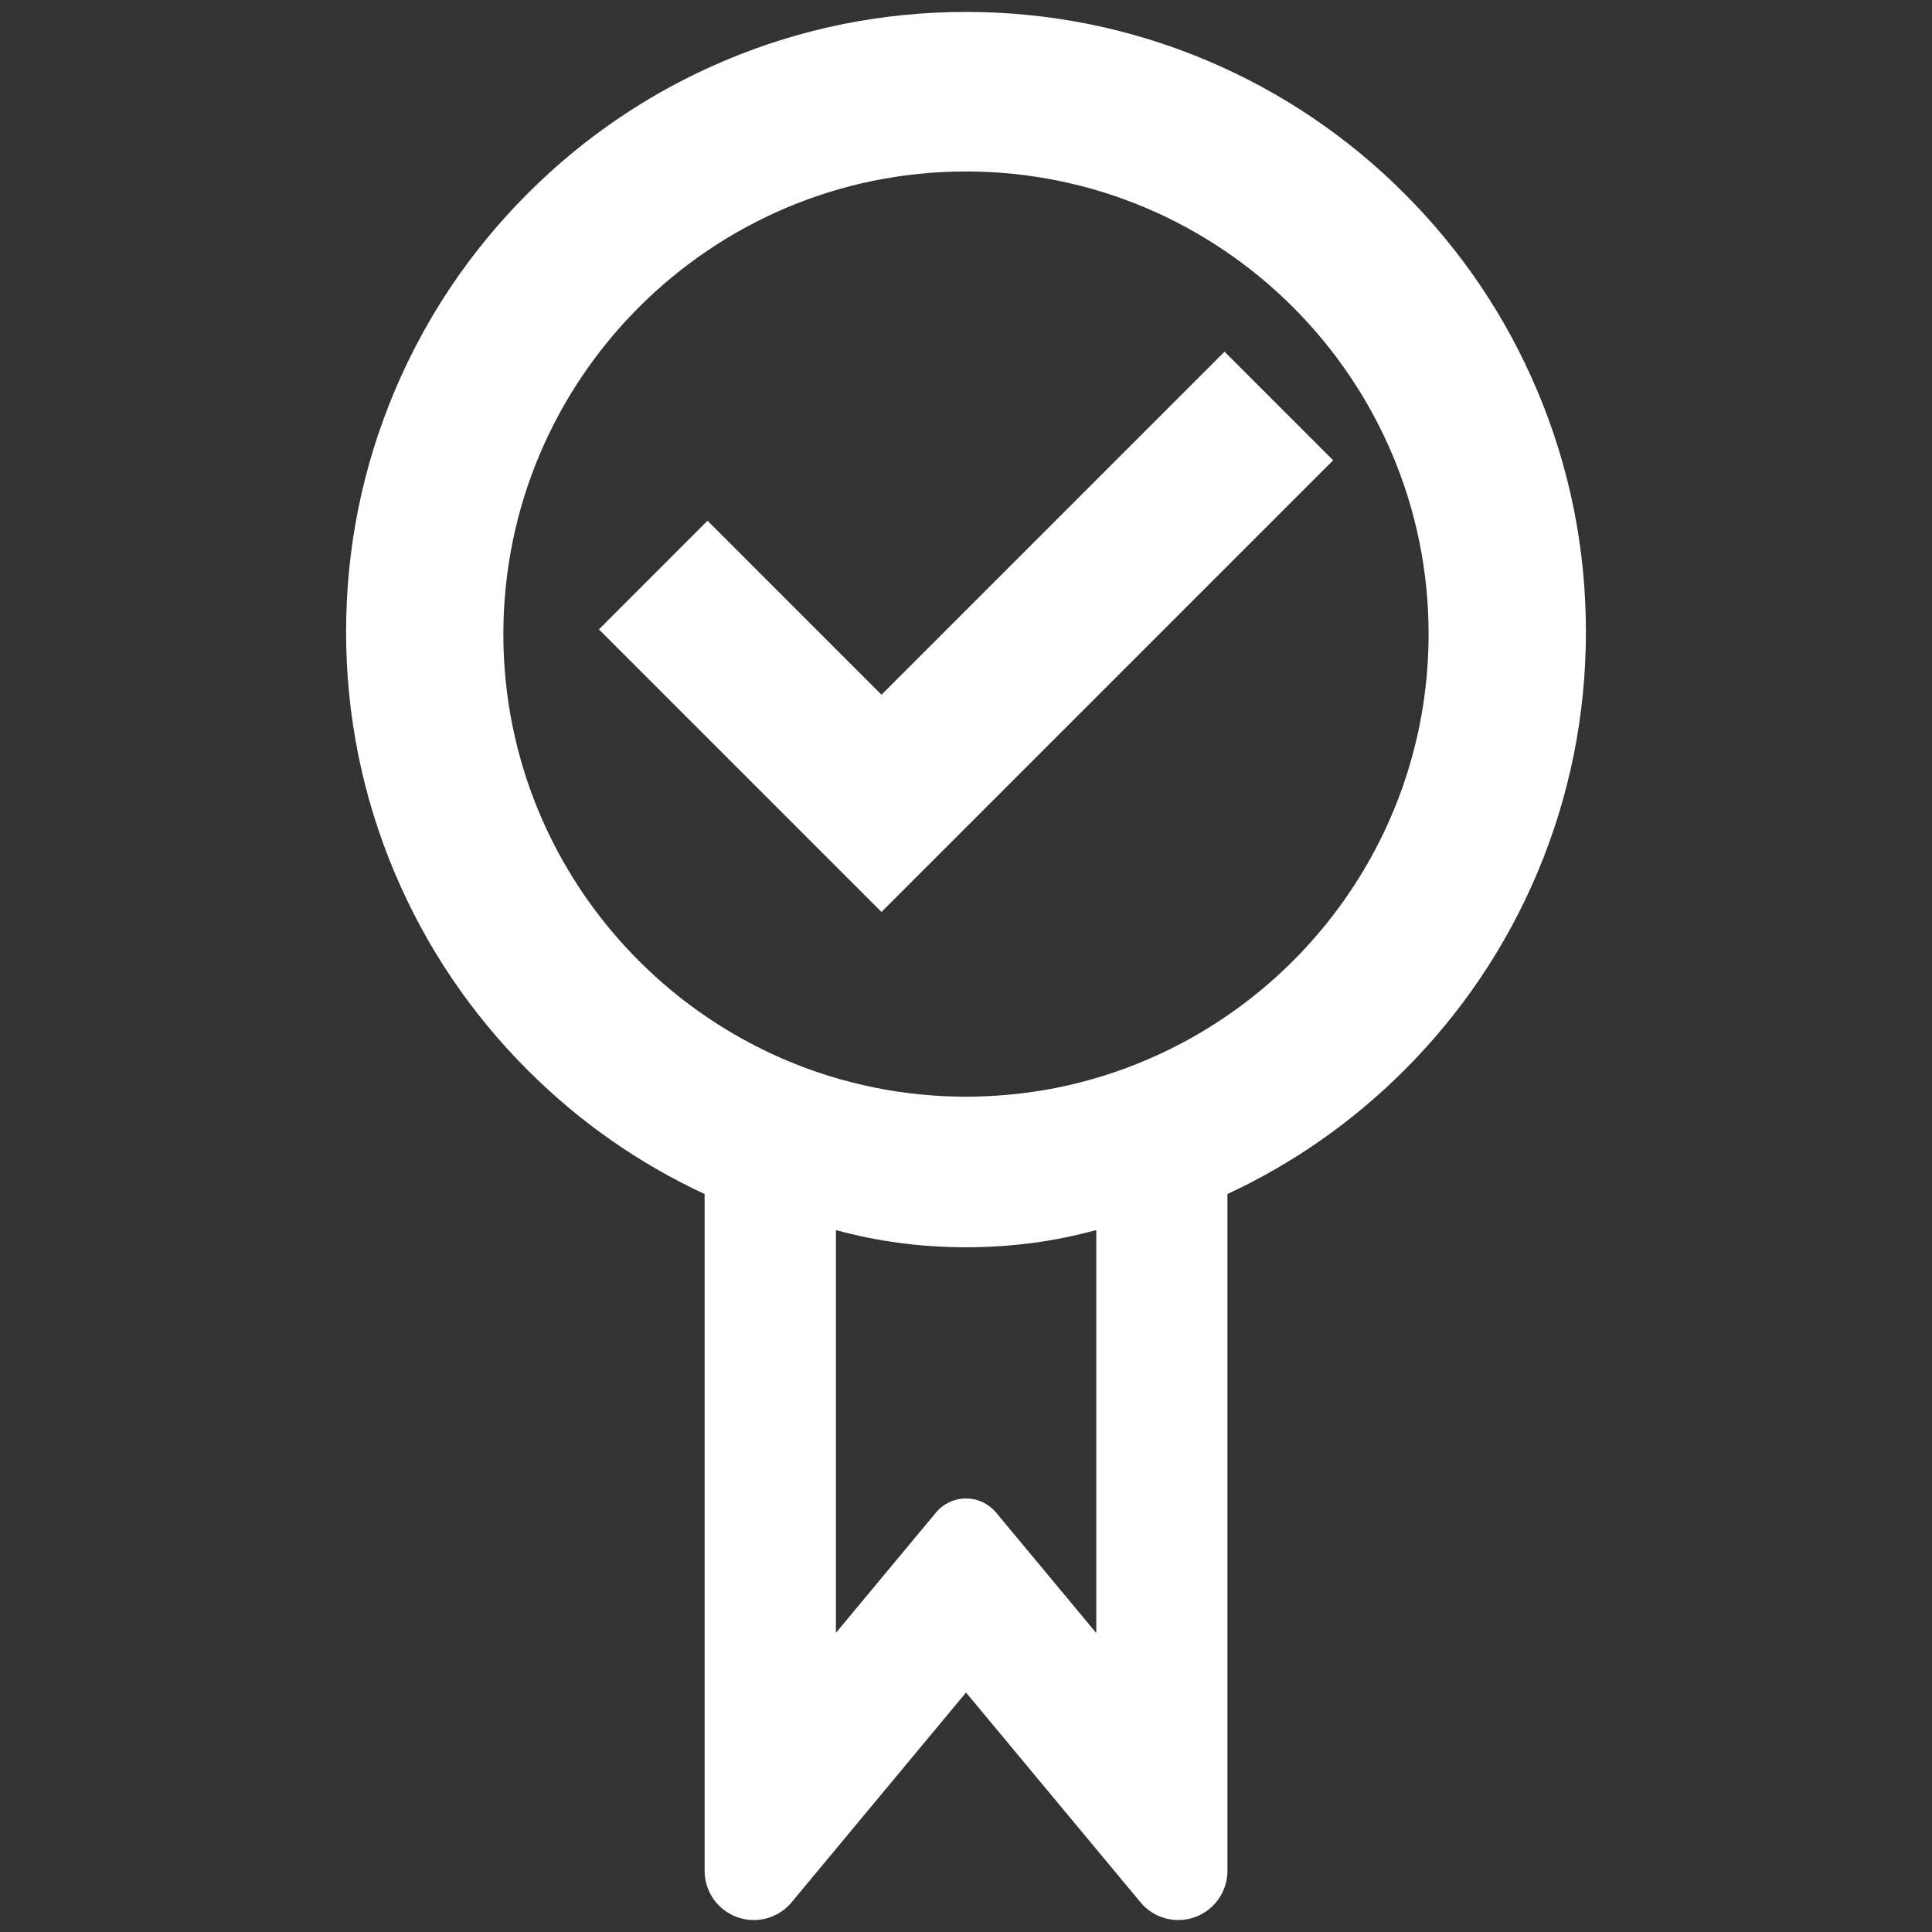 <?xml version="1.0" encoding="UTF-8"?>
<svg xmlns="http://www.w3.org/2000/svg" id="Ebene_2" data-name="Ebene 2" viewBox="0 0 393.11 393.11">
  <rect x="0" y="0" width="393.11" height="393.11" fill="#333333" stroke="none"/>
  <defs>
    <style>
      .cls-1 {
        fill: #fff;
        stroke-width: 0px;
      }
    </style>
  </defs>
  <polygon class="cls-1" points="179.36 141.36 143.96 105.95 121.86 128.06 179.36 185.56 271.26 93.66 249.16 71.56 179.36 141.36"></polygon>
  <path class="cls-1" d="m312.78,79.46c-6.35-15.03-15.45-28.51-27.03-40.09-11.58-11.58-25.07-20.67-40.09-27.03-15.56-6.57-32.08-9.91-49.1-9.91s-33.55,3.33-49.1,9.91c-15.03,6.35-28.51,15.45-40.09,27.03-11.58,11.58-20.67,25.07-27.03,40.09-6.58,15.56-9.92,32.08-9.92,49.1s3.34,33.55,9.92,49.1c6.35,15.02,15.45,28.51,27.03,40.09,10.52,10.52,22.61,18.98,36,25.2v137.72c0,4.21,2.64,7.97,6.6,9.41,1.11.4,2.26.6,3.4.6,2.92,0,5.76-1.28,7.69-3.6l35.5-42.7,35.5,42.69c2.69,3.24,7.13,4.45,11.09,3.01,3.96-1.43,6.6-5.2,6.6-9.41v-137.72c13.39-6.23,25.49-14.69,36-25.2,11.58-11.58,20.67-25.07,27.03-40.09,6.57-15.56,9.91-32.08,9.91-49.1s-3.33-33.55-9.91-49.1Zm-89.75,252.78l-20.34-24.46c-1.51-1.82-3.76-2.88-6.13-2.88s-4.62,1.05-6.13,2.88l-20.34,24.46v-81.94s.09.02.13.03c1,.27,2,.52,3,.76.05.01.11.03.16.04,2.12.5,4.27.93,6.42,1.29.05,0,.1.02.15.02,1.05.17,2.1.33,3.15.47.03,0,.07,0,.1.01,2.18.29,4.38.51,6.59.65.04,0,.08,0,.11,0,1.07.07,2.14.12,3.22.16.04,0,.07,0,.11,0,1.11.04,2.22.06,3.34.06s2.23-.02,3.34-.06c.04,0,.07,0,.11,0,1.08-.04,2.15-.09,3.23-.16.04,0,.07,0,.11,0,2.21-.15,4.42-.36,6.6-.65.02,0,.04,0,.06,0,1.07-.14,2.14-.3,3.21-.48.03,0,.06-.01.09-.02,2.17-.36,4.32-.8,6.46-1.3.04,0,.07-.02.11-.03,1.02-.24,2.03-.5,3.04-.77.04-.01.08-.02.13-.03v81.94Zm6.39-115.02c-.24.09-.49.19-.73.27-1.02.37-2.06.72-3.1,1.06-.45.15-.9.29-1.35.43-.71.22-1.43.43-2.15.64-.78.22-1.56.43-2.34.63-.59.15-1.19.3-1.79.44-.92.21-1.84.42-2.77.6-.52.1-1.04.2-1.56.3-1.02.19-2.04.36-3.07.51-.42.06-.84.12-1.26.18-1.13.15-2.27.29-3.41.4-.3.03-.59.05-.89.08-1.26.11-2.52.21-3.79.27-.16,0-.32.01-.47.02-1.39.06-2.79.1-4.2.1s-2.8-.04-4.2-.1c-.16,0-.32-.01-.47-.02-1.27-.06-2.53-.16-3.79-.27-.29-.03-.59-.05-.88-.08-1.14-.11-2.28-.25-3.42-.41-.42-.06-.83-.11-1.24-.17-1.03-.15-2.06-.33-3.08-.52-.51-.09-1.03-.19-1.54-.3-.93-.19-1.87-.39-2.79-.61-.59-.14-1.17-.28-1.75-.43-.84-.21-1.68-.44-2.52-.67-.66-.19-1.31-.38-1.96-.58-.5-.15-1.01-.32-1.51-.48-.98-.32-1.96-.65-2.93-1.01-.3-.11-.59-.22-.89-.33-35.68-13.39-61.15-47.85-61.15-88.15,0-51.9,42.23-94.13,94.13-94.13s94.13,42.21,94.13,94.12c0,40.35-25.52,74.84-61.26,88.2Z"></path>
</svg>
